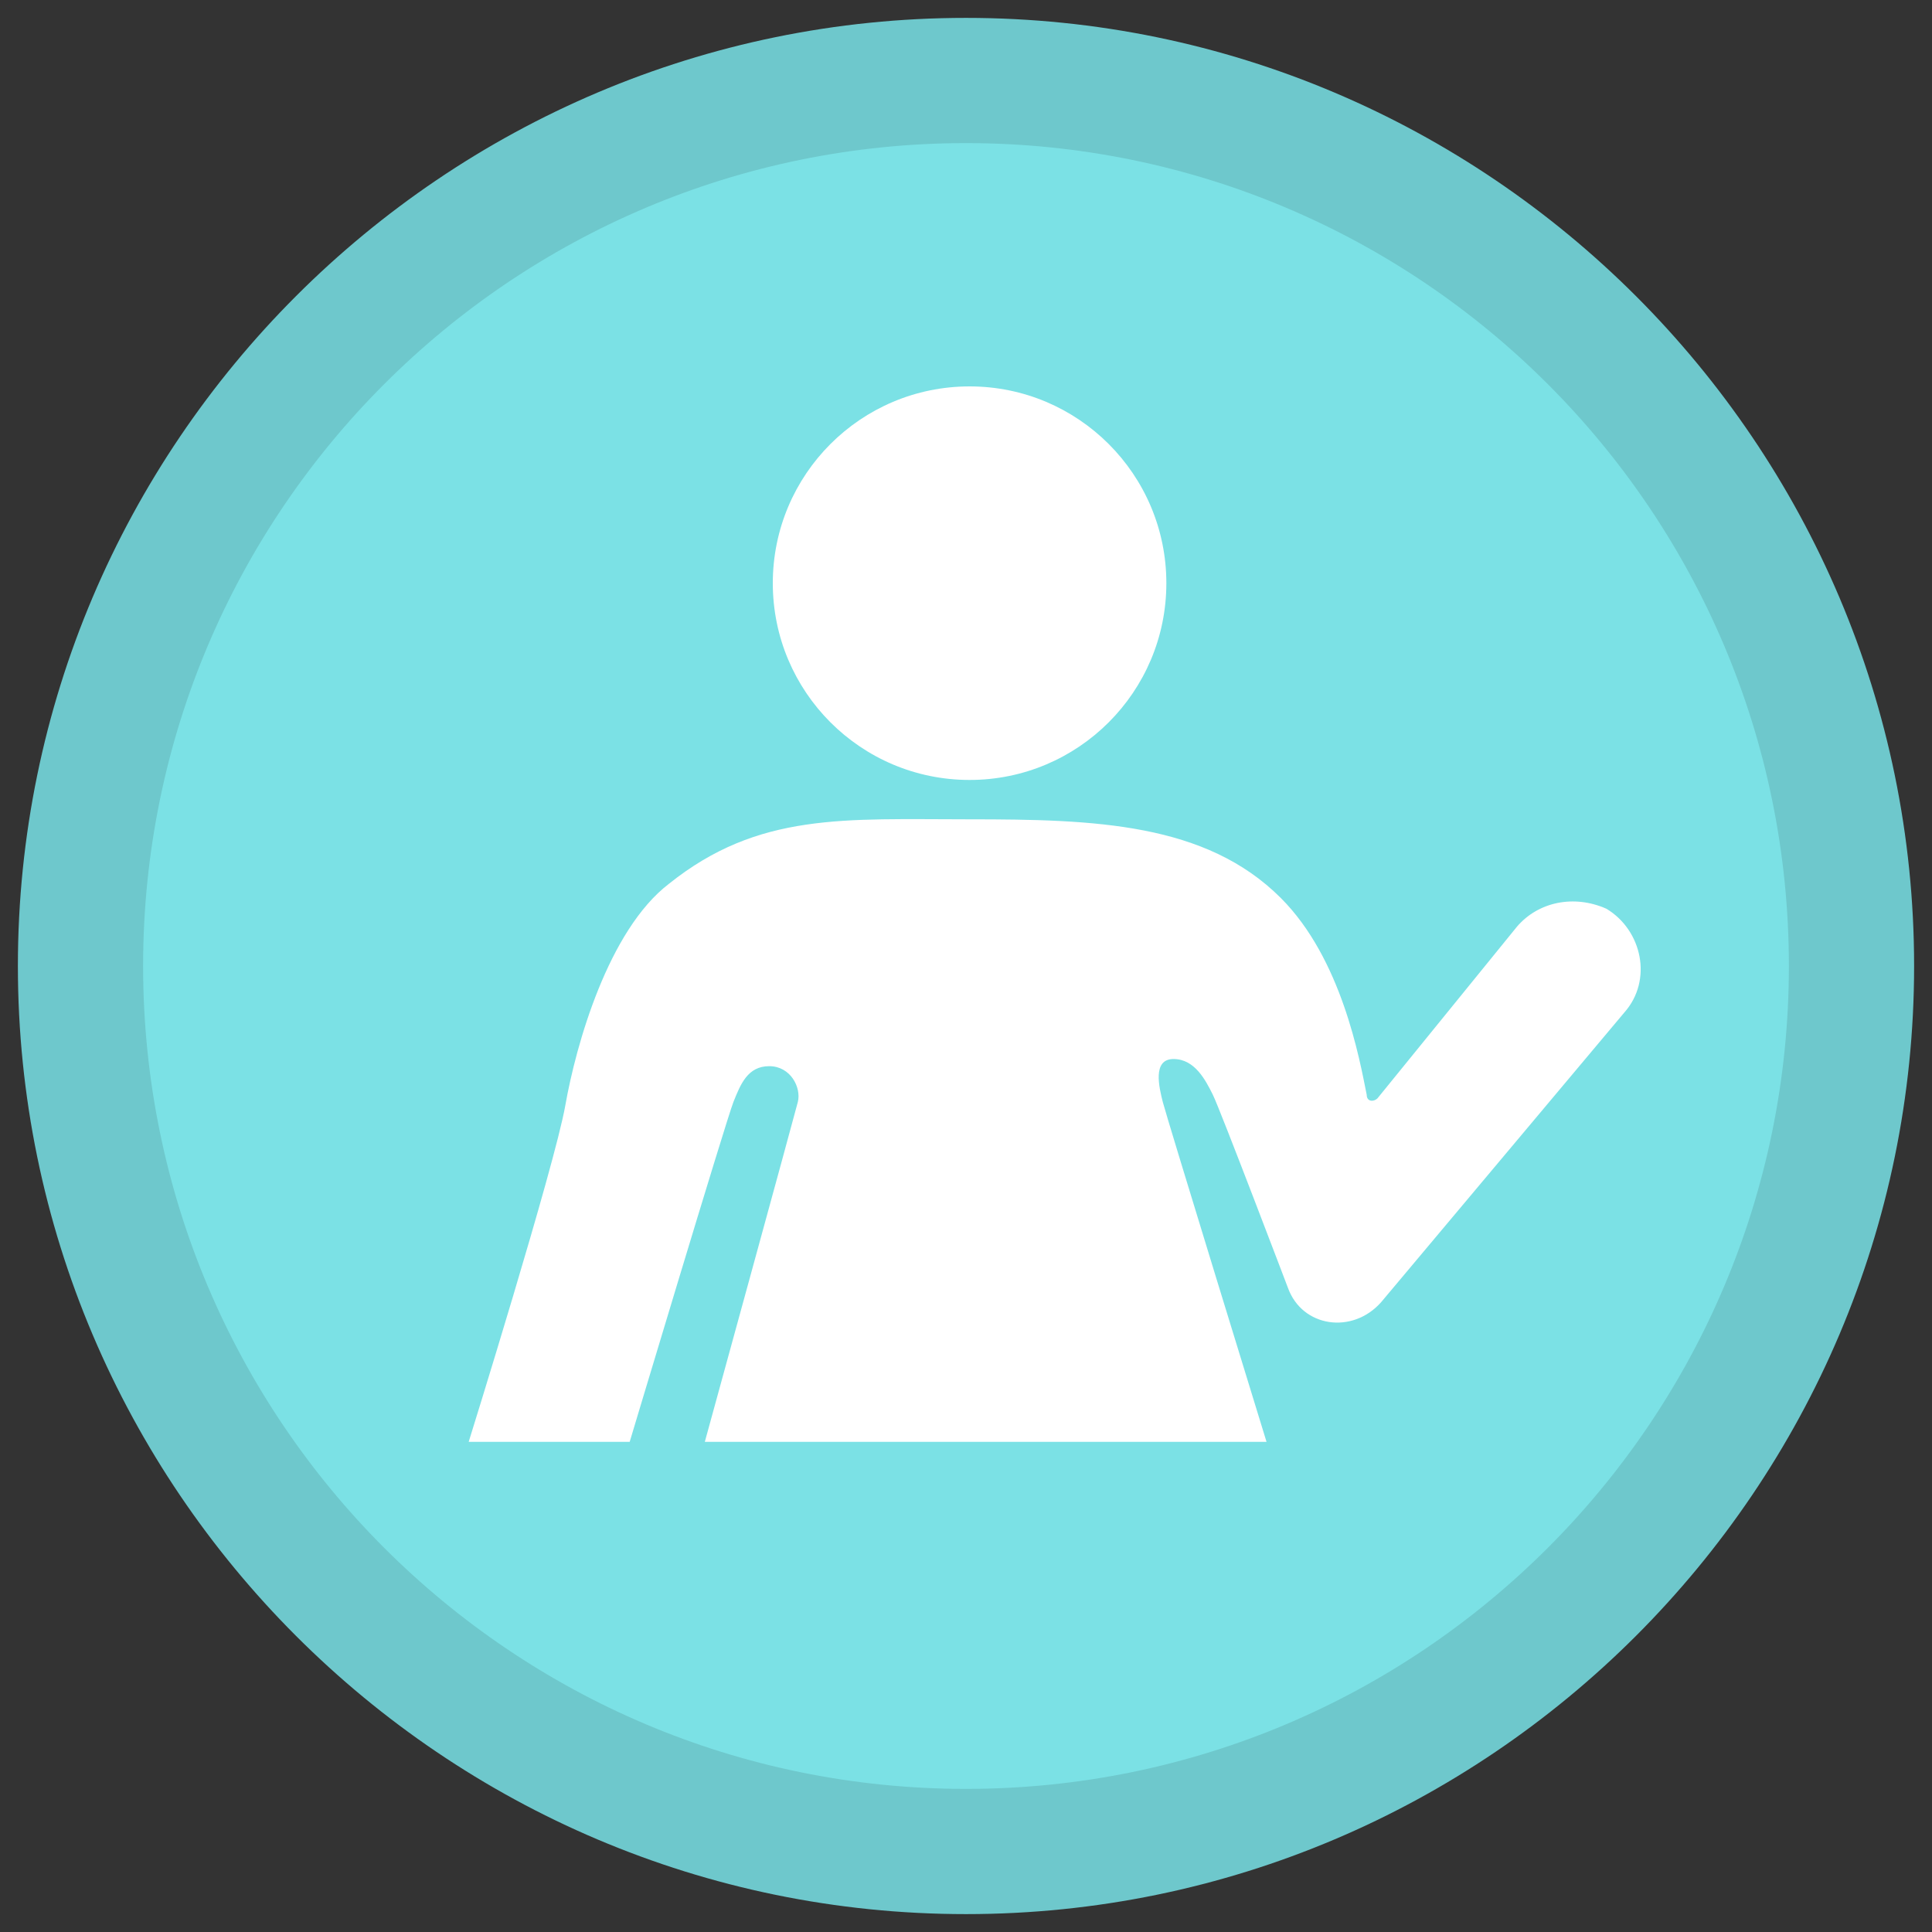 <?xml version="1.0" encoding="utf-8"?>
<!-- Generator: Adobe Illustrator 28.3.0, SVG Export Plug-In . SVG Version: 6.00 Build 0)  -->
<svg version="1.1" id="_レイヤー_2" xmlns="http://www.w3.org/2000/svg" xmlns:xlink="http://www.w3.org/1999/xlink" x="0px"
	 y="0px" viewBox="0 0 54 54" style="enable-background:new 0 0 54 54;" xml:space="preserve">
<rect x="0" y="0" width="54" height="54" fill="#333333" stroke="none"/>
<style type="text/css">
	.st0{fill:#7BE1E5;}
	.st1{fill:#6EC8CC;}
	.st2{fill:#FFFFFF;}
</style>
<g id="_ヘッダフッタ">
	<g>
		<g>
			<path class="st0" d="M27,53C12.7,53,1,41.3,1,27S12.7,1,27,1s26,11.7,26,26S41.3,53,27,53z"/>
			<path class="st1" d="M27,4c12.7,0,23,10.3,23,23S39.7,50,27,50S4,39.7,4,27S14.3,4,27,4 M27,0.5C12.4,0.5,0.5,12.4,0.5,27
				S12.4,53.5,27,53.5S53.5,41.6,53.5,27S41.6,0.5,27,0.5L27,0.5z"/>
		</g>
		<g>
			<path class="st2" d="M13.1,40.3h4.5c0,0,2.7-9,2.9-9.5s0.4-1,1-1s0.9,0.6,0.8,1s-2.6,9.5-2.6,9.5h15.7c0,0-2.8-9.1-2.9-9.5
				s-0.3-1.2,0.3-1.2s0.9,0.6,1.1,1S36,36,36,36c0.4,1.1,1.8,1.3,2.6,0.4l6.8-8.1c0.8-0.9,0.5-2.3-0.5-2.9l0,0
				C44,25,43,25.2,42.4,25.9l-3.9,4.8c-0.1,0.1-0.3,0.1-0.3-0.1c-0.2-1-0.7-3.8-2.4-5.5c-2.1-2.1-5.2-2.2-8.7-2.2s-5.9-0.2-8.4,1.8
				c-1.7,1.3-2.6,4.5-2.9,6.2C15.5,32.6,13.1,40.3,13.1,40.3L13.1,40.3z"/>
			<circle class="st2" cx="27.1" cy="16.3" r="5.5"/>
		</g>
	</g>
</g>
</svg>
